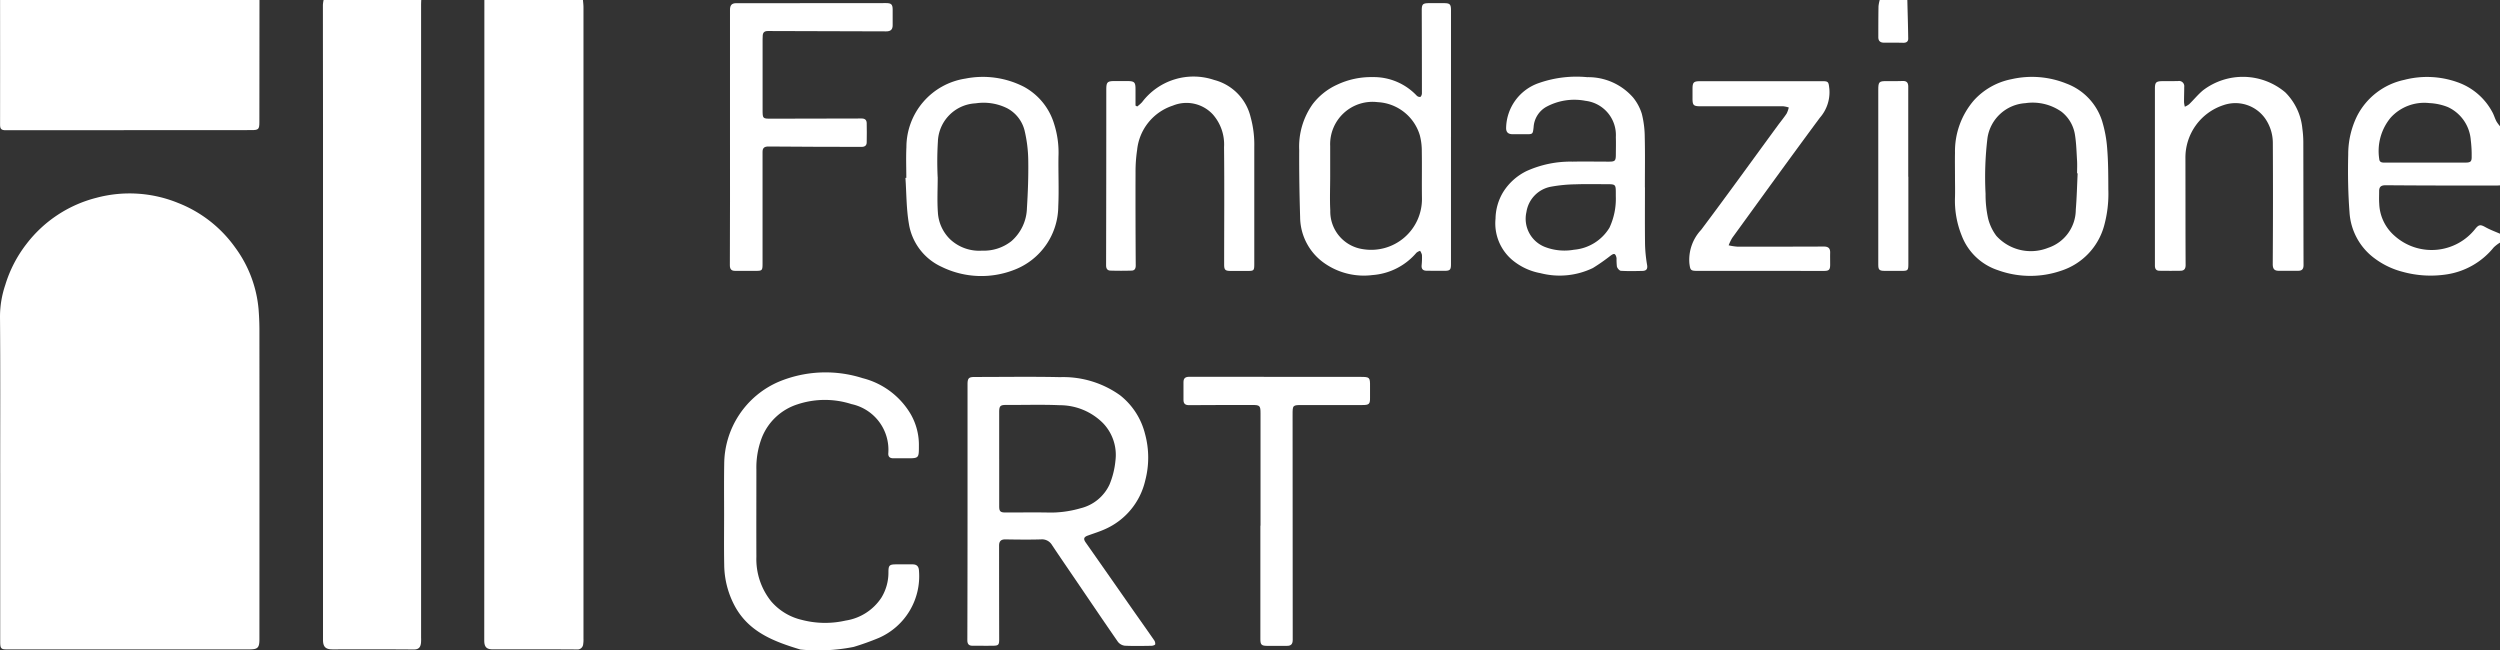 <svg xmlns="http://www.w3.org/2000/svg" width="170.392" height="44.313" viewBox="0 0 170.392 44.313">
  <rect x="0" y="0" width="170.392" height="44.313" fill="#333333" stroke="none"/>
  <g id="Raggruppa_1423" data-name="Raggruppa 1423" transform="translate(-1104.756 -286.346)">
    <path id="Tracciato_1419" data-name="Tracciato 1419" d="M3.12,0c.013.166.035.334.035.5q0,21.505,0,43.009a2.044,2.044,0,0,1-.021.4.389.389,0,0,1-.437.356c-1.9-.013-3.81-.006-5.712-.007-.44,0-.593-.162-.593-.614Q-3.6,22.193-3.6.737c0-.244,0-.491,0-.737Z" transform="translate(1141.369 286.346)" fill="#fff"/>
    <path id="Tracciato_1420" data-name="Tracciato 1420" d="M3.111,0C3.105.123,3.1.246,3.1.368q0,21.539,0,43.078a3.045,3.045,0,0,1-.006.369c-.032.287-.146.453-.491.451-1.849-.015-3.7-.007-5.544-.007-.47,0-.644-.177-.644-.651q0-17.557,0-35.114c0-2.722-.007-5.444-.007-8.164A2.244,2.244,0,0,1-3.544,0Z" transform="translate(1130.356 286.346)" fill="#fff"/>
    <path id="Tracciato_1421" data-name="Tracciato 1421" d="M8.2,0q0,4.164-.007,8.326c0,.485-.06.541-.534.541q-8.378,0-16.755.009c-.295,0-.386-.086-.384-.382.007-2.83,0-5.662,0-8.494Z" transform="translate(1114.241 286.346)" fill="#fff"/>
    <path id="Tracciato_1422" data-name="Tracciato 1422" d="M4.806,5.238a2.471,2.471,0,0,0-.431.332A5.1,5.1,0,0,1,1.2,7.4,7.172,7.172,0,0,1-1.826,7.23a5.456,5.456,0,0,1-1.892-.9A4.215,4.215,0,0,1-5.451,3.161c-.1-1.3-.119-2.616-.088-3.921a5.916,5.916,0,0,1,.6-2.623,4.71,4.71,0,0,1,3.218-2.47,6.172,6.172,0,0,1,3.63.16A4.3,4.3,0,0,1,4.276-3.671c.114.2.177.433.284.64a2.516,2.516,0,0,0,.246.338V1.339c-.078,0-.157.011-.235.011-2.519,0-5.037,0-7.556-.021-.33,0-.45.116-.446.422,0,.28-.015.562.006.84A3.045,3.045,0,0,0-2.382,4.773a3.787,3.787,0,0,0,5.52-.494c.235-.278.345-.278.681-.09.313.175.657.3.987.444ZM-.312-.215v0H2.44c.364,0,.444-.069.435-.423a8.052,8.052,0,0,0-.06-1.1A2.7,2.7,0,0,0,1.25-4,3.868,3.868,0,0,0-.013-4.271a3.094,3.094,0,0,0-2.629.989A3.565,3.565,0,0,0-3.425-.462c.017.226.179.25.364.248.916,0,1.834,0,2.75,0" transform="translate(1270.342 297.643)" fill="#fff"/>
    <path id="Tracciato_1423" data-name="Tracciato 1423" d="M.919,0C.94.879.968,1.757.979,2.636c0,.2-.132.285-.338.28-.435-.011-.869-.009-1.3-.007-.259,0-.4-.106-.4-.377,0-.7,0-1.4.013-2.108A2.436,2.436,0,0,1-.963,0Z" transform="translate(1233.835 286.346)" fill="#fff"/>
    <path id="Tracciato_1424" data-name="Tracciato 1424" d="M.006,8.836c0-3.55.017-7.1-.013-10.649A6.779,6.779,0,0,1,.351-3.967,8.655,8.655,0,0,1,1.81-6.783,8.7,8.7,0,0,1,6.571-9.915a8.745,8.745,0,0,1,5.559.353,8.642,8.642,0,0,1,3.886,3.028,8.309,8.309,0,0,1,1.6,4.209c.035.446.056.894.058,1.339q.006,10.583,0,21.165c0,.573-.114.687-.677.687q-8.28,0-16.563,0c-.366,0-.427-.067-.427-.507V8.836Z" transform="translate(1104.763 309.74)" fill="#fff"/>
    <path id="Tracciato_1425" data-name="Tracciato 1425" d="M0,4.276v-8.7c0-.409.08-.5.483-.5,1.938,0,3.877-.032,5.813.011a6.662,6.662,0,0,1,4.1,1.235,4.832,4.832,0,0,1,1.7,2.629,6.127,6.127,0,0,1,.013,3.19,4.793,4.793,0,0,1-2.69,3.285c-.394.183-.813.31-1.222.459-.278.1-.312.231-.142.472q1.464,2.085,2.921,4.175c.576.825,1.16,1.644,1.733,2.472a.408.408,0,0,1,.082.293c-.013.054-.168.1-.259.1-.6.009-1.211.024-1.813-.006a.7.7,0,0,1-.468-.263c-.981-1.414-1.944-2.843-2.914-4.267-.528-.776-1.06-1.55-1.58-2.332a.793.793,0,0,0-.756-.384c-.806.024-1.612.013-2.418,0-.306-.006-.433.134-.433.422q0,3.19.007,6.384c0,.368-.039.437-.407.442-.472.007-.942,0-1.412,0-.25,0-.351-.118-.351-.377Q0,8.645,0,4.276ZM2.158.655h0V3.881c0,.354.076.431.435.431.929,0,1.858-.013,2.789,0A7.286,7.286,0,0,0,7.7,4.024,2.937,2.937,0,0,0,9.68,2.4a5.618,5.618,0,0,0,.4-1.614,3.126,3.126,0,0,0-.843-2.561A4.158,4.158,0,0,0,6.277-3c-1.209-.054-2.42-.011-3.629-.019-.409,0-.489.062-.491.483,0,1.063,0,2.127,0,3.192" transform="translate(1170.7 316.964)" fill="#fff"/>
    <path id="Tracciato_1426" data-name="Tracciato 1426" d="M0,4.484C0,3.342-.012,2.2.007,1.057a6.142,6.142,0,0,1,3.716-5.6,8.3,8.3,0,0,1,5.714-.246,5.311,5.311,0,0,1,3.276,2.446,4.209,4.209,0,0,1,.563,2.179c0,.84,0,.84-.86.838-.291,0-.582,0-.873,0-.244,0-.375-.1-.351-.369A3.182,3.182,0,0,0,8.685-3.019,5.931,5.931,0,0,0,4.99-3,3.882,3.882,0,0,0,2.572-.732,5.675,5.675,0,0,0,2.2,1.436C2.2,3.419,2.191,5.4,2.2,7.383a4.593,4.593,0,0,0,1,3.032,3.92,3.92,0,0,0,2.089,1.27,6.267,6.267,0,0,0,2.992.049,3.555,3.555,0,0,0,2.44-1.563A3.274,3.274,0,0,0,11.2,8.448c0-.483.062-.543.537-.545l1.11,0c.291,0,.42.146.435.435a4.591,4.591,0,0,1-2.726,4.573,17.76,17.76,0,0,1-1.728.619,12.423,12.423,0,0,1-3.623.179c-1.8-.543-3.532-1.19-4.492-2.992A6.067,6.067,0,0,1,.007,7.945C-.014,6.792,0,5.637,0,4.484" transform="translate(1154.109 316.908)" fill="#fff"/>
    <path id="Tracciato_1427" data-name="Tracciato 1427" d="M4.8,4.234V12.9c0,.381-.069.451-.448.45-.4,0-.806,0-1.209-.006-.25,0-.368-.116-.343-.379a4.924,4.924,0,0,0,.022-.7.9.9,0,0,0-.127-.278.778.778,0,0,0-.25.132,4.351,4.351,0,0,1-2.992,1.52,4.685,4.685,0,0,1-3.194-.75A3.866,3.866,0,0,1-5.482,9.686c-.045-1.52-.071-3.043-.062-4.565a5,5,0,0,1,.916-3.13A4.357,4.357,0,0,1-2.963.666,5.423,5.423,0,0,1-.555.147,4.034,4.034,0,0,1,2.455,1.4a.312.312,0,0,0,.25.1c.06-.021.114-.157.114-.243q0-2.821-.011-5.643c0-.418.058-.5.465-.507.347-.006.694,0,1.043,0,.407,0,.485.073.485.491q0,4.167,0,8.334v.3ZM-3.433,6.923h0c0,.772-.034,1.547.007,2.317A2.594,2.594,0,0,0-1.2,11.874,3.461,3.461,0,0,0,2.822,8.432c-.017-1.075.007-2.151-.011-3.226a4.2,4.2,0,0,0-.134-1.093A3.168,3.168,0,0,0-.2,1.854,2.887,2.887,0,0,0-3.433,4.841c0,.694,0,1.388,0,2.082" transform="translate(1198.85 291.454)" fill="#fff"/>
    <path id="Tracciato_1428" data-name="Tracciato 1428" d="M0,4.234Q0-.1,0-4.436c0-.313.118-.455.431-.453.853.006,1.7,0,2.554,0l7.662-.006c.343,0,.438.091.44.438s0,.716,0,1.075c0,.289-.14.416-.44.414-2.688-.011-5.377-.011-8.065-.024-.229,0-.336.093-.351.306-.011.168-.009.336-.009.5V2.392c0,.591.013.593.6.591,2.05-.007,4.1-.006,6.149-.013.229,0,.341.1.347.313.009.437.009.873,0,1.31,0,.216-.127.312-.349.312C6.852,4.9,4.735,4.9,2.619,4.879c-.278,0-.4.1-.4.364,0,.56,0,1.119,0,1.679v5.949c0,.466-.028.489-.5.483s-.92,0-1.379,0c-.25,0-.349-.123-.349-.381Q.007,8.6,0,4.234Z" transform="translate(1154.51 291.452)" fill="#fff"/>
    <path id="Tracciato_1429" data-name="Tracciato 1429" d="M4.728,3.5c0,1.3-.011,2.6.006,3.9a9.8,9.8,0,0,0,.142,1.4c.045.282-.073.384-.312.392-.493.013-.985.022-1.476-.006-.1-.006-.241-.172-.272-.289a4.365,4.365,0,0,1-.024-.567c-.013-.1-.058-.244-.132-.282s-.2.05-.282.11a13.076,13.076,0,0,1-1.2.838,5.222,5.222,0,0,1-3.567.351,4.161,4.161,0,0,1-1.927-.9A3.266,3.266,0,0,1-5.457,5.636a3.614,3.614,0,0,1,.519-1.813,3.886,3.886,0,0,1,1.6-1.438,7.241,7.241,0,0,1,3.129-.64c.828-.017,1.658,0,2.487,0,.409,0,.463-.058.466-.47s.013-.808,0-1.211A2.349,2.349,0,0,0,.679-2.4a4.022,4.022,0,0,0-2.694.42A1.711,1.711,0,0,0-2.861-.606c-.054.485-.052.487-.554.481-.293,0-.584,0-.875,0s-.455-.123-.444-.446A3.3,3.3,0,0,1-2.5-3.613,7.746,7.746,0,0,1,.8-4.012a4.058,4.058,0,0,1,3.123,1.39,3.308,3.308,0,0,1,.591,1.106,6.673,6.673,0,0,1,.2,1.588c.028,1.142.009,2.285.009,3.427Zm-1.987.61V3.873c0-.563-.024-.591-.58-.591-.728,0-1.455-.017-2.183.009a10.073,10.073,0,0,0-1.627.157,2.07,2.07,0,0,0-1.7,1.724A2.064,2.064,0,0,0-2.117,7.549a3.7,3.7,0,0,0,2.007.2,3.14,3.14,0,0,0,2.418-1.5,4.644,4.644,0,0,0,.433-2.142" transform="translate(1212.143 295.618)" fill="#fff"/>
    <path id="Tracciato_1430" data-name="Tracciato 1430" d="M0,3.166c0-.548-.011-1.1,0-1.645A5.329,5.329,0,0,1,1.29-2.059,4.663,4.663,0,0,1,3.846-3.5,6.274,6.274,0,0,1,7.6-3.2,4.022,4.022,0,0,1,10.022-.664a8.47,8.47,0,0,1,.354,1.931c.073.912.071,1.832.075,2.748a8.2,8.2,0,0,1-.3,2.52,4.458,4.458,0,0,1-2.91,3.017,6.469,6.469,0,0,1-4.313-.034A3.968,3.968,0,0,1,.459,7.164,6.363,6.363,0,0,1,0,4.543c.013-.459,0-.918,0-1.377M8.36,2.918a.276.276,0,0,0-.039,0c0-.28.015-.562,0-.84-.037-.6-.05-1.207-.146-1.8a2.477,2.477,0,0,0-.907-1.554,3.416,3.416,0,0,0-2.477-.59A2.789,2.789,0,0,0,2.215.5a22.1,22.1,0,0,0-.131,3.815,7.493,7.493,0,0,0,.179,1.7,3.312,3.312,0,0,0,.556,1.162,3.173,3.173,0,0,0,3.526.817,2.752,2.752,0,0,0,1.888-2.6c.069-.823.086-1.649.127-2.474" transform="translate(1238.002 295.244)" fill="#fff"/>
    <path id="Tracciato_1431" data-name="Tracciato 1431" d="M.029,3.185C.029,2.491,0,1.8.035,1.1a4.735,4.735,0,0,1,4.02-4.675,6.135,6.135,0,0,1,3.977.552A4.278,4.278,0,0,1,10.1-.494a6.407,6.407,0,0,1,.3,2.214c-.019,1.142.039,2.287-.015,3.425a4.662,4.662,0,0,1-2.966,4.3,6.152,6.152,0,0,1-4.983-.19A3.9,3.9,0,0,1,.2,6.293c-.172-1.019-.16-2.069-.231-3.1.021,0,.043,0,.063,0m2.136-.047c0,.8-.045,1.61.013,2.41a2.774,2.774,0,0,0,.832,1.819,2.888,2.888,0,0,0,2.183.776,3.019,3.019,0,0,0,2-.651A3.089,3.089,0,0,0,8.249,5.252c.069-1.091.108-2.188.09-3.282A9.279,9.279,0,0,0,8.087-.044,2.366,2.366,0,0,0,6.9-1.555a3.61,3.61,0,0,0-2.147-.334A2.707,2.707,0,0,0,2.18.728a22.089,22.089,0,0,0-.015,2.41" transform="translate(1166.499 295.278)" fill="#fff"/>
    <path id="Tracciato_1432" data-name="Tracciato 1432" d="M0,3.145V-2.834c0-.425.078-.507.507-.511.358,0,.716,0,1.075-.007a.355.355,0,0,1,.416.4c0,.347-.015.694-.013,1.041a1.775,1.775,0,0,0,.054.308,1.288,1.288,0,0,0,.293-.168c.319-.31.6-.66.942-.946a4.479,4.479,0,0,1,5.61.134A4.017,4.017,0,0,1,10.05-.106a6.951,6.951,0,0,1,.065.9c.007,2.8.006,5.6.015,8.4,0,.278-.114.388-.377.386-.437,0-.873.006-1.31,0-.3,0-.414-.127-.412-.459Q8.059,5,8.037.862A2.928,2.928,0,0,0,7.507-.81a2.485,2.485,0,0,0-2.834-.9A3.762,3.762,0,0,0,2.08,1.935c.006,2.418,0,4.837.013,7.255,0,.261-.106.384-.345.388-.481.009-.963.006-1.444,0C.082,9.572,0,9.447,0,9.225Q0,6.186,0,3.145Z" transform="translate(1251.628 295.222)" fill="#fff"/>
    <path id="Tracciato_1433" data-name="Tracciato 1433" d="M.982.934A2.4,2.4,0,0,0,1.316.639,4.39,4.39,0,0,1,6.224-.876,3.441,3.441,0,0,1,8.713,1.658a7.016,7.016,0,0,1,.25,2.022q0,3.946,0,7.9c0,.567,0,.565-.554.562-.347,0-.694,0-1.041,0-.384,0-.459-.067-.459-.437,0-2.666.022-5.332-.007-8a3.089,3.089,0,0,0-.765-2.231,2.444,2.444,0,0,0-2.724-.6A3.555,3.555,0,0,0,.978,3.893,10.051,10.051,0,0,0,.87,5.428c-.007,2.116,0,4.233.013,6.349,0,.211-.082.338-.278.343q-.722.022-1.442,0c-.211-.006-.3-.132-.3-.36q.014-5.98.013-11.96c0-.532.065-.6.6-.6q.386.006.772,0C.81-.8.872-.736.868-.188c0,.353,0,.707,0,1.06L.982.934" transform="translate(1181.281 292.67)" fill="#fff"/>
    <path id="Tracciato_1434" data-name="Tracciato 1434" d="M2.437,4.706V-2.952c0-.522-.049-.565-.58-.563-1.433,0-2.866,0-4.3.011-.259,0-.371-.11-.371-.358q0-.6,0-1.209c0-.259.121-.368.4-.366q5.826.011,11.656.007c.64,0,.666.024.659.657,0,.246,0,.493,0,.739.009.453-.054.522-.519.522q-2.048,0-4.1,0c-.651,0-.659.009-.659.647q.006,7.676.009,15.352c0,.287-.108.416-.39.414-.459,0-.918,0-1.377,0-.371-.006-.438-.09-.438-.461q0-3.865,0-7.727Z" transform="translate(1188.232 317.464)" fill="#fff"/>
    <path id="Tracciato_1435" data-name="Tracciato 1435" d="M2.237,6H-2.032c-.465,0-.47-.069-.53-.513a2.987,2.987,0,0,1,.8-2.282C.006.851,1.724-1.535,3.463-3.908c.2-.271.414-.53.6-.808a1.776,1.776,0,0,0,.149-.42,1.93,1.93,0,0,0-.375-.082q-2.807,0-5.612,0c-.519,0-.578-.062-.573-.582,0-.2,0-.4,0-.6,0-.448.075-.528.526-.528q3.915,0,7.83,0c.134,0,.269,0,.4,0,.524-.007.513.028.571.534A2.64,2.64,0,0,1,6.33-4.436C4.319-1.722,2.343,1.017.358,3.752a3.238,3.238,0,0,0-.243.506,3.828,3.828,0,0,0,.575.09q2.955.006,5.914-.006c.3,0,.437.118.429.418-.007.269,0,.539,0,.808,0,.356-.076.435-.429.435L2.841,6h-.6Z" transform="translate(1222.461 298.808)" fill="#fff"/>
    <path id="Tracciato_1436" data-name="Tracciato 1436" d="M.951,3.027V8.969c0,.45-.035.478-.474.474-.381,0-.761,0-1.142,0-.364,0-.435-.075-.435-.423q0-5.958,0-11.917c0-.539.05-.6.586-.591.358,0,.716.009,1.075-.009.259-.013.373.1.382.347,0,.112,0,.224,0,.336V3.027" transform="translate(1233.873 295.364)" fill="#fff"/>
  </g>
</svg>

